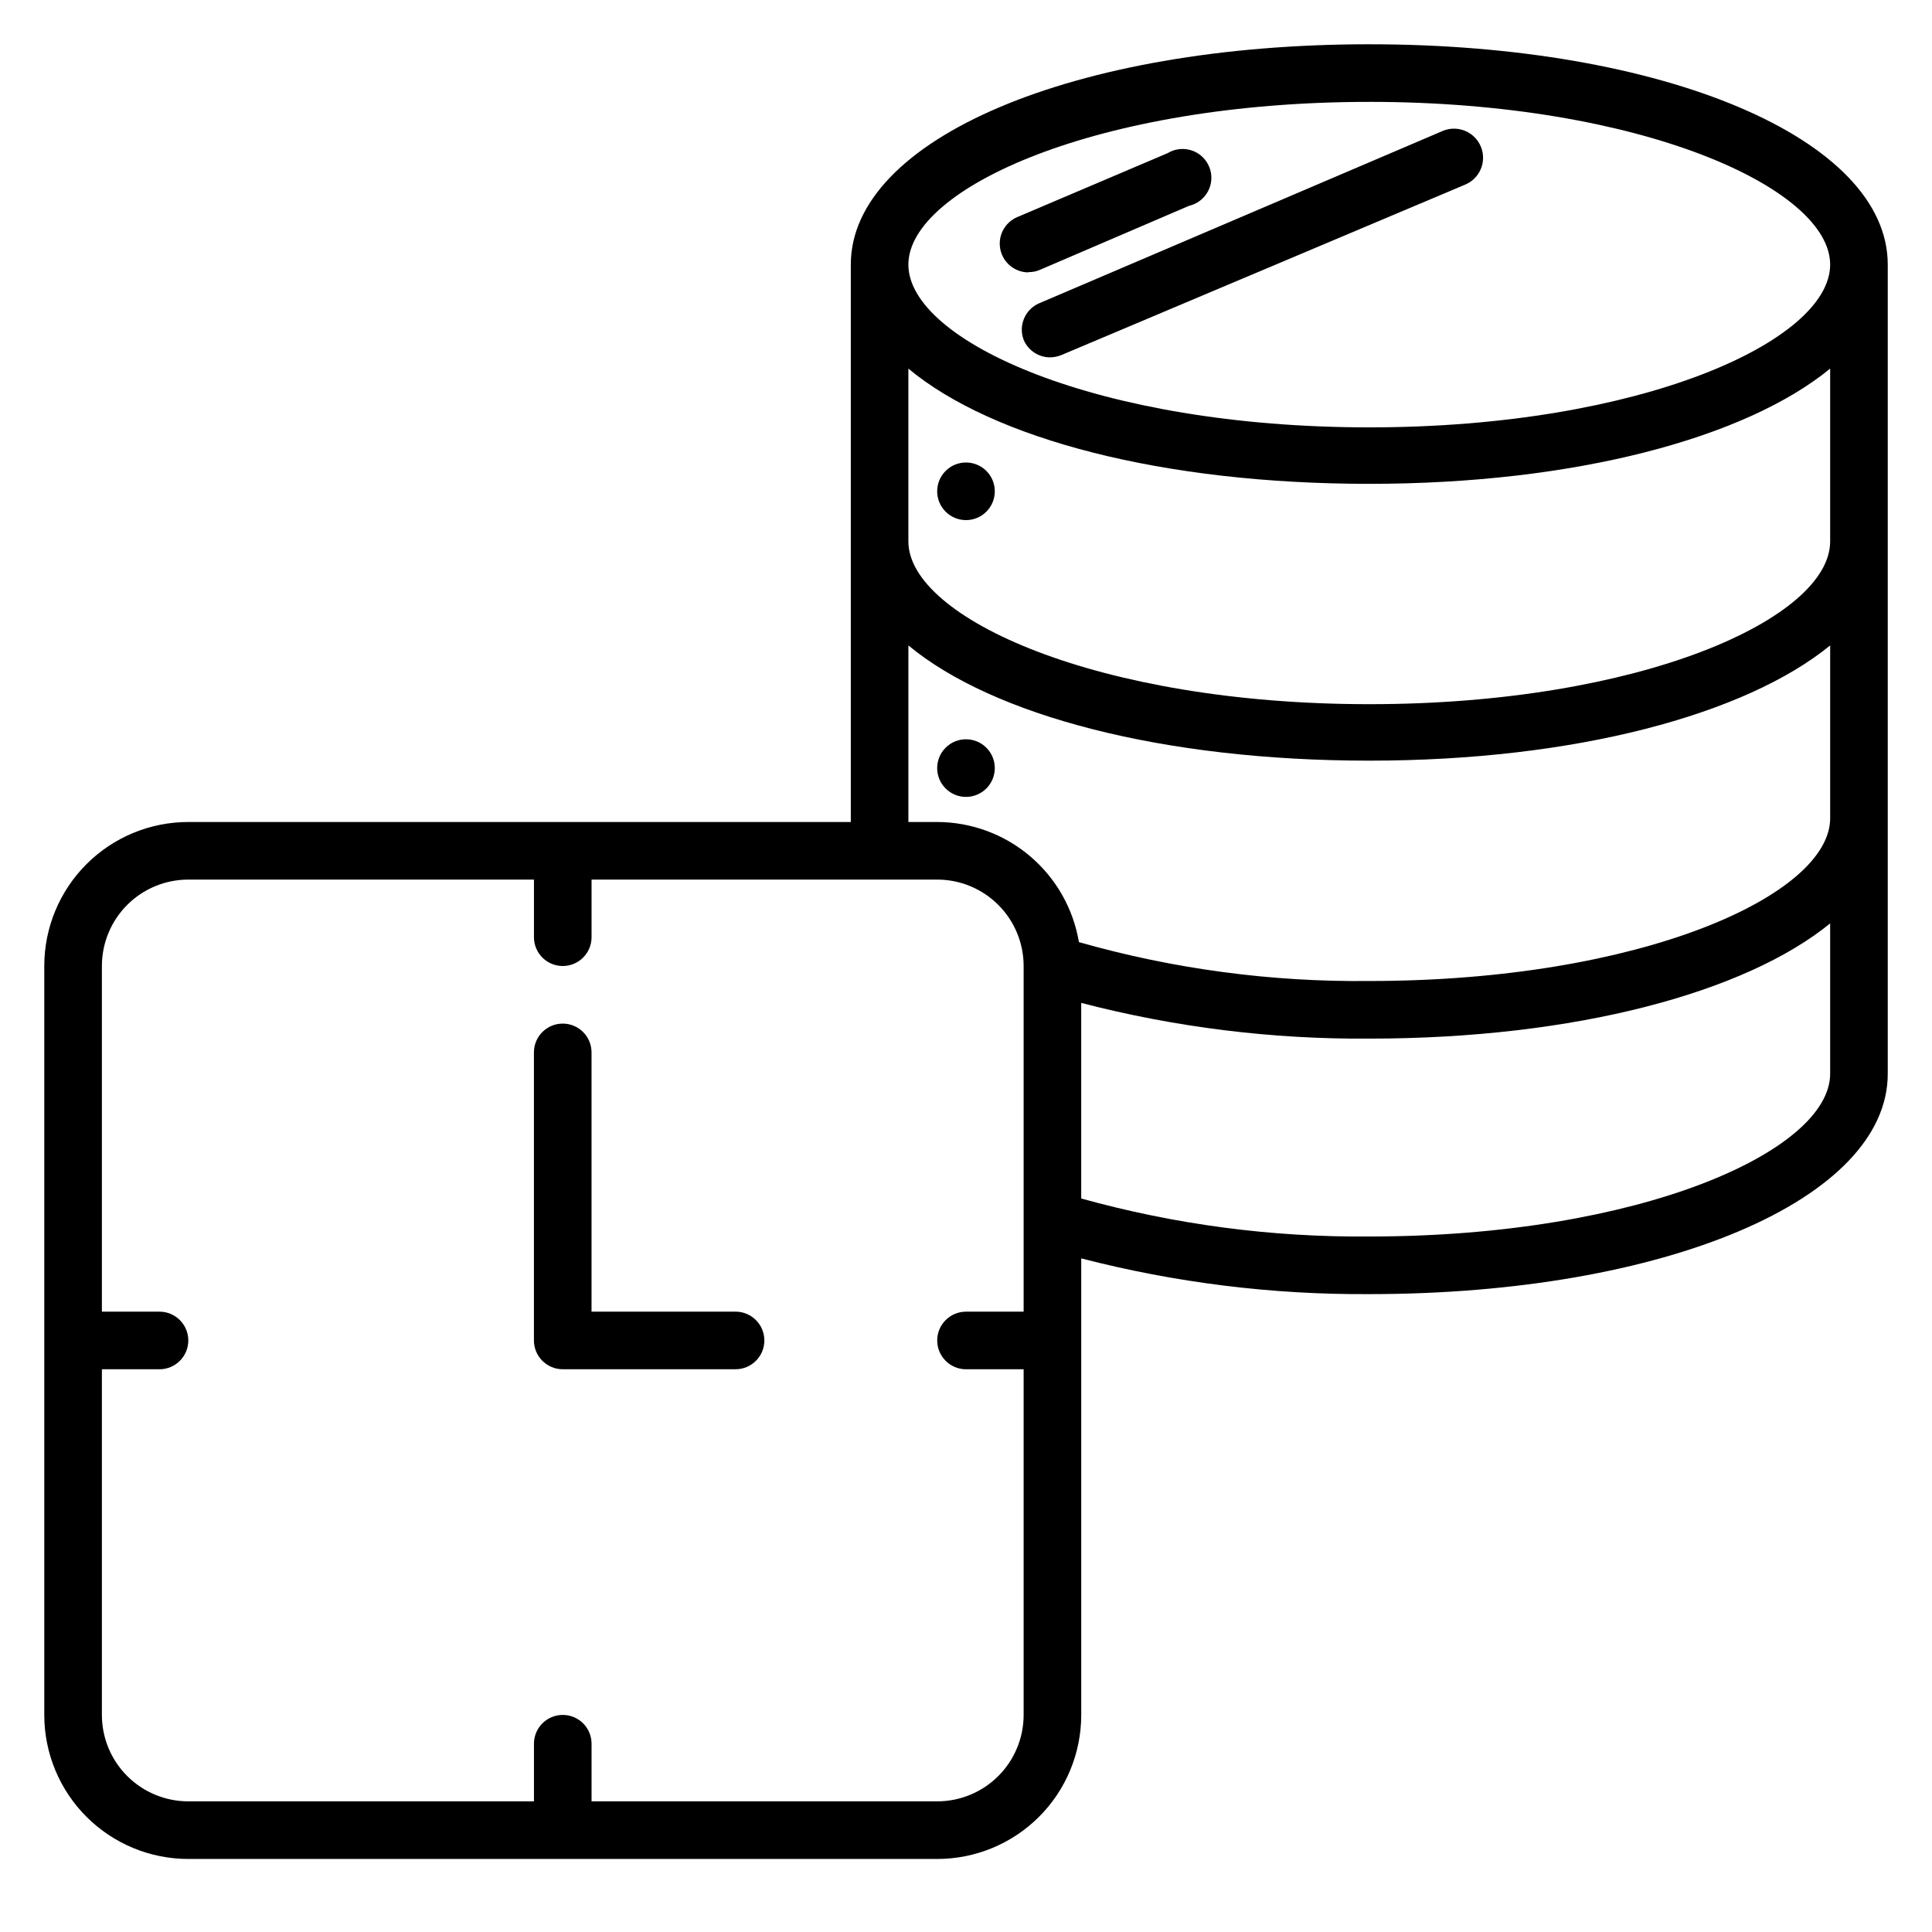 <?xml version="1.0" encoding="UTF-8"?>
<!-- Uploaded to: SVG Find, www.svgrepo.com, Generator: SVG Find Mixer Tools -->
<svg fill="#000000" width="800px" height="800px" version="1.1" viewBox="144 144 512 512" xmlns="http://www.w3.org/2000/svg">
 <g>
  <path d="m338.93 491.6h-38.168v-68.703c0-4.215-3.418-7.633-7.633-7.633s-7.633 3.418-7.633 7.633v76.336c0 2.023 0.805 3.965 2.234 5.398 1.434 1.43 3.375 2.234 5.398 2.234h45.801c4.219 0 7.633-3.418 7.633-7.633s-3.414-7.633-7.633-7.633z"/>
  <path d="m506.87 155.73c-78.32 0-137.4 25.113-137.4 58.398v147.71h-175.57c-10.121 0-19.832 4.019-26.988 11.18-7.156 7.156-11.18 16.863-11.18 26.988v198.47c0 10.121 4.023 19.832 11.18 26.988s16.867 11.18 26.988 11.18h198.47c10.125 0 19.832-4.023 26.988-11.18 7.16-7.156 11.18-16.867 11.18-26.988v-120.99c24.93 6.449 50.59 9.633 76.336 9.469 78.32 0 137.4-25.113 137.4-58.395l-15.266-0.004c0 20.383-50.152 43.129-122.14 43.129-25.789 0.227-51.484-3.164-76.336-10.074v-51.832c24.922 6.477 50.586 9.66 76.336 9.465 54.578 0 99.691-12.215 122.14-30.535v40.152h15.266v-214.73c0-33.285-59.082-58.398-137.4-58.398zm0 15.266c71.984 0 122.14 22.902 122.14 43.129 0 20.23-50.152 43.133-122.14 43.133-71.984 0-122.14-22.902-122.14-43.129 0-20.23 50.152-43.129 122.14-43.129zm-114.5 450.38h-91.602v-15.27c0-4.215-3.418-7.633-7.633-7.633s-7.633 3.418-7.633 7.633v15.266l-91.602 0.004c-6.074 0-11.898-2.414-16.191-6.711-4.297-4.293-6.707-10.117-6.707-16.191v-91.602h15.266c4.215 0 7.633-3.418 7.633-7.633s-3.418-7.633-7.633-7.633h-15.266v-91.602c0-6.074 2.41-11.898 6.707-16.195 4.293-4.293 10.117-6.707 16.191-6.707h91.602v15.266c0 4.219 3.418 7.637 7.633 7.637s7.633-3.418 7.633-7.637v-15.266h91.602c6.074 0 11.898 2.414 16.195 6.707 4.293 4.297 6.707 10.121 6.707 16.195v91.602h-15.266c-4.219 0-7.637 3.418-7.637 7.633s3.418 7.633 7.637 7.633h15.266v91.602c0 6.074-2.414 11.898-6.707 16.191-4.297 4.297-10.121 6.711-16.195 6.711zm114.5-217.4c-26.012 0.285-51.926-3.184-76.945-10.305-1.496-8.887-6.086-16.957-12.961-22.781-6.871-5.828-15.586-9.031-24.598-9.051h-7.633v-0.992-45.801c22.441 18.625 67.555 30.535 122.14 30.535 54.578 0 99.691-12.215 122.14-30.535v45.801c0 20.379-50.152 43.129-122.14 43.129zm0-73.359c-71.984 0-122.14-22.902-122.14-43.129v-45.801c22.441 18.703 67.555 30.535 122.14 30.535 54.578 0 99.691-12.137 122.14-30.535v45.801c0 20.383-50.152 43.129-122.14 43.129z"/>
  <path d="m416.56 216.11c1.051 0.027 2.094-0.184 3.055-0.613l39.465-16.945c2.184-0.496 4.039-1.922 5.078-3.906 1.039-1.984 1.152-4.324 0.312-6.398-0.84-2.078-2.547-3.68-4.672-4.387-2.125-0.703-4.453-0.441-6.367 0.723l-39.848 16.945c-3.336 1.422-5.211 4.992-4.488 8.543 0.723 3.551 3.84 6.106 7.465 6.113z"/>
  <path d="m415.27 234.05c1.195 2.82 3.961 4.652 7.023 4.656 1.02-0.02 2.031-0.227 2.977-0.609l106.87-45.113c3.965-1.562 5.914-6.039 4.352-10-1.559-3.965-6.035-5.914-10-4.352l-107.25 45.801c-3.641 1.668-5.375 5.867-3.969 9.617z"/>
  <path d="m407.63 274.2c0 4.215-3.418 7.633-7.633 7.633-4.219 0-7.637-3.418-7.637-7.633 0-4.215 3.418-7.633 7.637-7.633 4.215 0 7.633 3.418 7.633 7.633"/>
  <path d="m407.63 347.55c0 4.219-3.418 7.637-7.633 7.637-4.219 0-7.637-3.418-7.637-7.637 0-4.215 3.418-7.633 7.637-7.633 4.215 0 7.633 3.418 7.633 7.633"/>
 </g>
</svg>